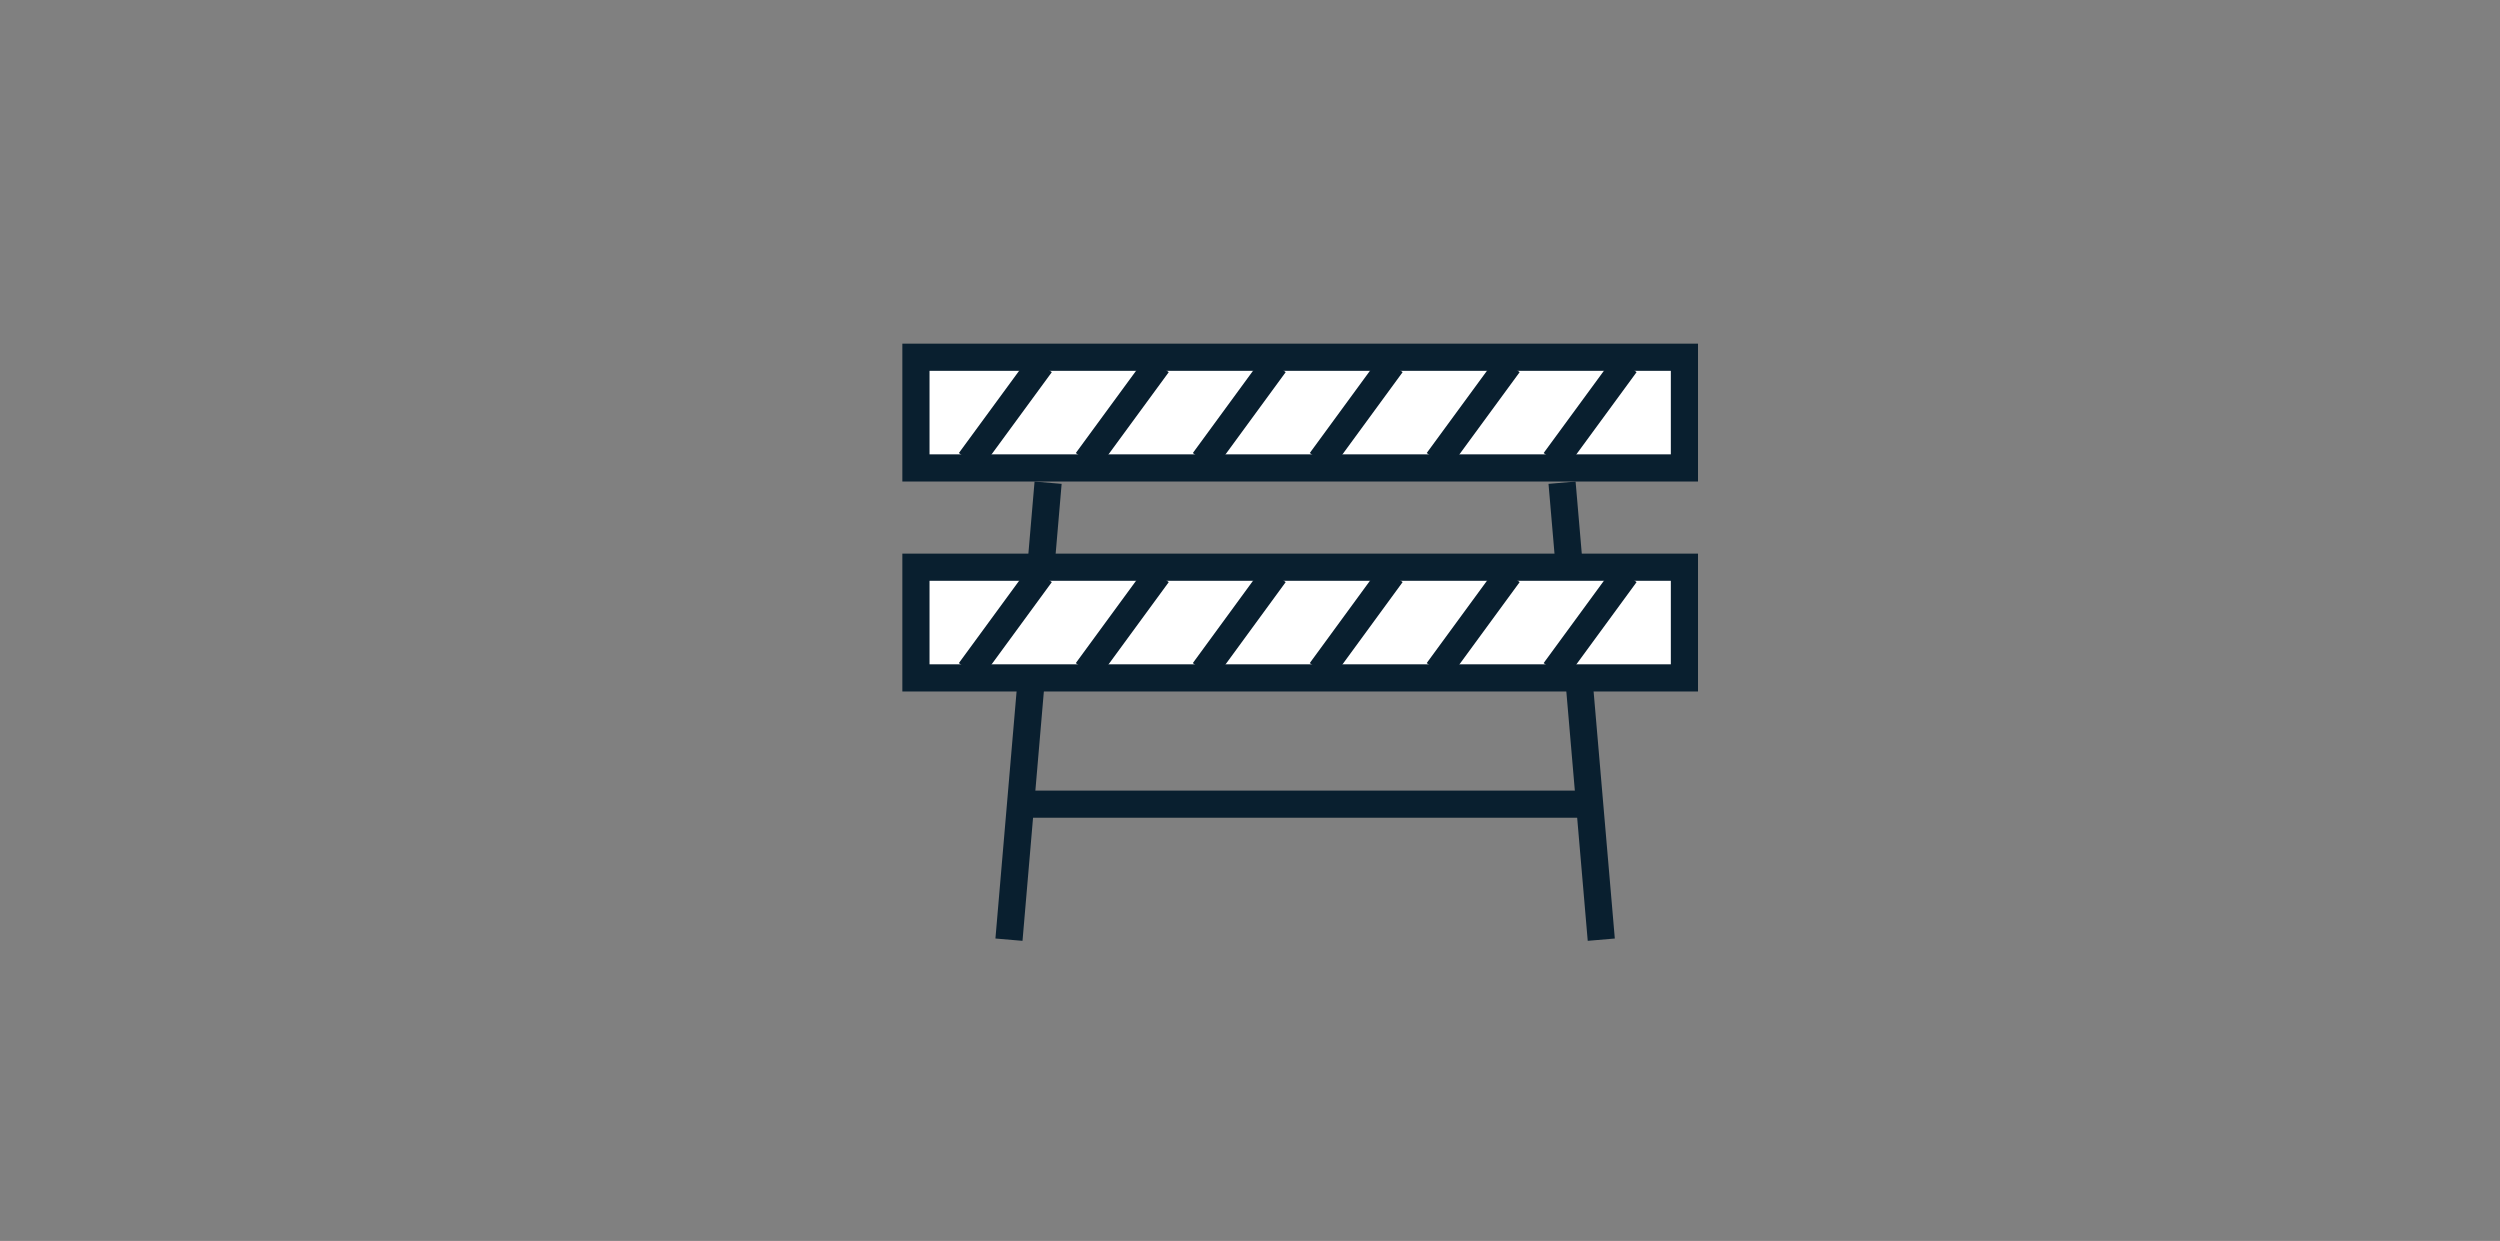 <svg id="Layer_1" data-name="Layer 1" xmlns="http://www.w3.org/2000/svg" viewBox="0 0 276 137"><rect x="0" y="0" width="276" height="137" fill="#808080" stroke="none"/><defs><style>.cls-1,.cls-2,.cls-43{fill:none}.cls-1{clip-rule:evenodd}.cls-43,.cls-44{stroke:#091f2f;stroke-miterlimit:10;stroke-width:3px}.cls-44{fill:#fff}</style><clipPath id="clip-path"><path class="cls-1" d="M383.67-284.51h-1.5v84h108v-84h-106.5zm0 3h105l-1.5-1.5v81l1.5-1.5h-105l1.5 1.5v-81zm-21.5-23h148v124h-148z"/></clipPath><clipPath id="clip-path-2"><path class="cls-2" d="M383.67-283.01h105v81h-105z"/></clipPath><clipPath id="clip-path-4"><path class="cls-1" d="M377.67-267.51h-2.24l.85-2.07 9.07-22 .38-.93H486.6l.38.93 9.07 22 .85 2.07H377.67zm0-3h117l-1.39 2.07-9.07-22 1.39.93h-98.86l1.39-.93-9.07 22zm-22.24 23h161.48v-65H355.43z"/></clipPath><clipPath id="clip-path-5"><path class="cls-1" d="M377.67-269.01h117l-9.07-22h-98.86l-9.07 22z"/></clipPath><clipPath id="clip-path-7"><path class="cls-1" d="M462.67-300.51h-1.5v19h15v-19h-13.5zm0 3h12l-1.5-1.5v16l1.5-1.5h-12l1.5 1.5v-16zm-21.5-23h55v59h-55z"/></clipPath><clipPath id="clip-path-8"><path class="cls-2" d="M462.67-299.01h12v16h-12z"/></clipPath><clipPath id="clip-path-10"><path class="cls-1" d="M396.67-234.51h-1.5v34h24v-34h-22.5zm0 3h21l-1.5-1.5v31l1.5-1.5h-21l1.5 1.5v-31zm-21.5-23h64v74h-64z"/></clipPath><clipPath id="clip-path-11"><path class="cls-2" d="M396.67-233.01h21v31h-21z"/></clipPath><clipPath id="clip-path-13"><path class="cls-1" d="M397.67-262.51h-1.5v22h22v-22h-20.5zm0 3h19l-1.5-1.5v19l1.5-1.5h-19l1.5 1.5v-19zm-21.5-23h62v62h-62z"/></clipPath><clipPath id="clip-path-14"><path class="cls-2" d="M397.67-261.01h19v19h-19z"/></clipPath><clipPath id="clip-path-16"><path class="cls-1" d="M402.67-257.51h-1.5v12h12v-12h-10.5zm0 3h9l-1.5-1.5v9l1.5-1.5h-9l1.5 1.5v-9zm-21.5-23h52v52h-52z"/></clipPath><clipPath id="clip-path-17"><path class="cls-2" d="M402.67-256.01h9v9h-9z"/></clipPath><clipPath id="clip-path-19"><path class="cls-1" d="M427.67-262.51h-1.5v22h22v-22h-20.5zm0 3h19l-1.5-1.5v19l1.5-1.5h-19l1.5 1.5v-19zm-21.5-23h62v62h-62z"/></clipPath><clipPath id="clip-path-20"><path class="cls-2" d="M427.67-261.01h19v19h-19z"/></clipPath><clipPath id="clip-path-22"><path class="cls-1" d="M456.67-262.51h-1.5v22h22v-22h-20.5zm0 3h19l-1.5-1.5v19l1.5-1.5h-19l1.5 1.5v-19zm-21.5-23h62v62h-62z"/></clipPath><clipPath id="clip-path-23"><path class="cls-2" d="M456.67-261.01h19v19h-19z"/></clipPath><clipPath id="clip-path-25"><path class="cls-1" d="M427.67-234.51h-1.5v22h22v-22h-20.5zm0 3h19l-1.5-1.5v19l1.5-1.5h-19l1.5 1.5v-19zm-21.5-23h62v62h-62z"/></clipPath><clipPath id="clip-path-26"><path class="cls-2" d="M427.67-233.01h19v19h-19z"/></clipPath><clipPath id="clip-path-28"><path class="cls-1" d="M456.67-234.51h-1.5v22h22v-22h-20.5zm0 3h19l-1.5-1.5v19l1.5-1.5h-19l1.5 1.5v-19zm-21.5-23h62v62h-62z"/></clipPath><clipPath id="clip-path-29"><path class="cls-2" d="M456.67-233.01h19v19h-19z"/></clipPath><clipPath id="clip-path-31"><path class="cls-1" d="M432.67-257.51h-1.5v12h12v-12h-10.5zm0 3h9l-1.5-1.5v9l1.5-1.5h-9l1.5 1.5v-9zm-21.5-23h52v52h-52z"/></clipPath><clipPath id="clip-path-32"><path class="cls-2" d="M432.67-256.01h9v9h-9z"/></clipPath><clipPath id="clip-path-34"><path class="cls-1" d="M461.67-257.51h-1.5v12h12v-12h-10.5zm0 3h9l-1.5-1.5v9l1.5-1.5h-9l1.5 1.5v-9zm-21.5-23h52v52h-52z"/></clipPath><clipPath id="clip-path-35"><path class="cls-2" d="M461.67-256.01h9v9h-9z"/></clipPath><clipPath id="clip-path-37"><path class="cls-1" d="M432.67-229.51h-1.5v12h12v-12h-10.5zm0 3h9l-1.5-1.5v9l1.5-1.5h-9l1.5 1.5v-9zm-21.5-23h52v52h-52z"/></clipPath><clipPath id="clip-path-38"><path class="cls-2" d="M432.67-228.01h9v9h-9z"/></clipPath><clipPath id="clip-path-40"><path class="cls-1" d="M461.67-229.51h-1.5v12h12v-12h-10.5zm0 3h9l-1.5-1.5v9l1.5-1.5h-9l1.5 1.5v-9zm-21.5-23h52v52h-52z"/></clipPath><clipPath id="clip-path-41"><path class="cls-2" d="M461.67-228.01h9v9h-9z"/></clipPath><clipPath id="clip-path-43"><path class="cls-1" d="M-643.77 509.13h-1.5v38h142V522l-.41-.43-11.44-12-.44-.46h-128.2zm0 3h127.56l-1.09-.46 11.44 12-.41-1v23l1.5-1.5h-139l1.5 1.5v-35zm-21.5-23h182v78h-182z"/></clipPath><clipPath id="clip-path-44"><path class="cls-1" d="M-643.77 510.63h127.56l11.44 12v23h-139v-35z"/></clipPath><clipPath id="clip-path-46"><path class="cls-1" d="M-610.77 560.55a14.5 14.5 0 0 1-14.5-14.5 14.5 14.5 0 0 1 14.5-14.5 14.5 14.5 0 0 1 14.5 14.5 14.5 14.5 0 0 1-14.5 14.5zm0 3a17.5 17.5 0 0 0 17.5-17.5 17.5 17.5 0 0 0-17.5-17.5 17.5 17.5 0 0 0-17.5 17.5 17.5 17.5 0 0 0 17.5 17.5zm-37.5-55h75v75h-75z"/></clipPath><clipPath id="clip-path-47"><circle class="cls-2" cx="-610.77" cy="546.05" r="16"/></clipPath><clipPath id="clip-path-49"><path class="cls-1" d="M-610.77 553.55a7.5 7.5 0 0 1-7.5-7.5 7.5 7.5 0 0 1 7.5-7.5 7.5 7.5 0 0 1 7.5 7.5 7.5 7.5 0 0 1-7.5 7.5zm0 3a10.5 10.5 0 0 0 10.5-10.5 10.5 10.5 0 0 0-10.5-10.5 10.5 10.5 0 0 0-10.5 10.5 10.5 10.5 0 0 0 10.5 10.5zm-30.5-41h61v61h-61z"/></clipPath><clipPath id="clip-path-50"><circle class="cls-2" cx="-610.77" cy="546.05" r="9"/></clipPath><clipPath id="clip-path-52"><path class="cls-1" d="M-544.54 560.55a14.5 14.5 0 0 1-14.5-14.5 14.5 14.5 0 0 1 14.5-14.5 14.5 14.5 0 0 1 14.5 14.5 14.5 14.5 0 0 1-14.5 14.5zm0 3a17.5 17.5 0 0 0 17.5-17.5 17.5 17.5 0 0 0-17.5-17.5 17.5 17.5 0 0 0-17.5 17.5 17.5 17.5 0 0 0 17.5 17.5zm-37.5-55h75v75h-75z"/></clipPath><clipPath id="clip-path-53"><circle class="cls-2" cx="-544.54" cy="546.05" r="16"/></clipPath><clipPath id="clip-path-55"><path class="cls-1" d="M-544.31 505.72l-7.69-15.57h-27.17v15.57zm-75.16 0l7.38-15.55h27.17v15.53zm-10.3 5.35l14.14-26.89h66.84l15.35 27.82z"/></clipPath><clipPath id="clip-path-56"><path class="cls-1" d="M-544.54 553.55a7.5 7.5 0 0 1-7.5-7.5 7.5 7.5 0 0 1 7.5-7.5 7.5 7.5 0 0 1 7.5 7.5 7.5 7.5 0 0 1-7.5 7.5zm0 3a10.5 10.5 0 0 0 10.5-10.5 10.5 10.5 0 0 0-10.5-10.5 10.5 10.5 0 0 0-10.5 10.5 10.5 10.5 0 0 0 10.5 10.5zm-30.5-41h61v61h-61z"/></clipPath><clipPath id="clip-path-57"><circle class="cls-2" cx="-544.54" cy="546.05" r="9"/></clipPath><clipPath id="clip-path-59"><circle class="cls-2" cx="-145.7" cy="859.62" r="50.5"/></clipPath><clipPath id="clip-path-60"><circle class="cls-2" cx="-145.7" cy="859.62" r="43.5"/></clipPath></defs><path class="cls-43" d="M115.71 53.29l-4.32 50.45m61.06-50.45l4.33 50.45"/><path class="cls-44" d="M101.12 39.44h84.84v12.22h-84.84zm0 23.18h84.84v12.22h-84.84z"/><path class="cls-43" d="M112.67 88.78h62.88M114.91 40.2l-7.84 10.7m20.75-10.7l-7.84 10.7m20.75-10.7l-7.83 10.7m20.74-10.7l-7.83 10.7m20.75-10.7l-7.84 10.7m20.75-10.7l-7.84 10.7m-56.72 12.48l-7.84 10.71m20.75-10.71l-7.84 10.71m20.75-10.71l-7.83 10.71m20.74-10.71l-7.83 10.71m20.75-10.71l-7.84 10.71m20.75-10.71l-7.84 10.71"/></svg>